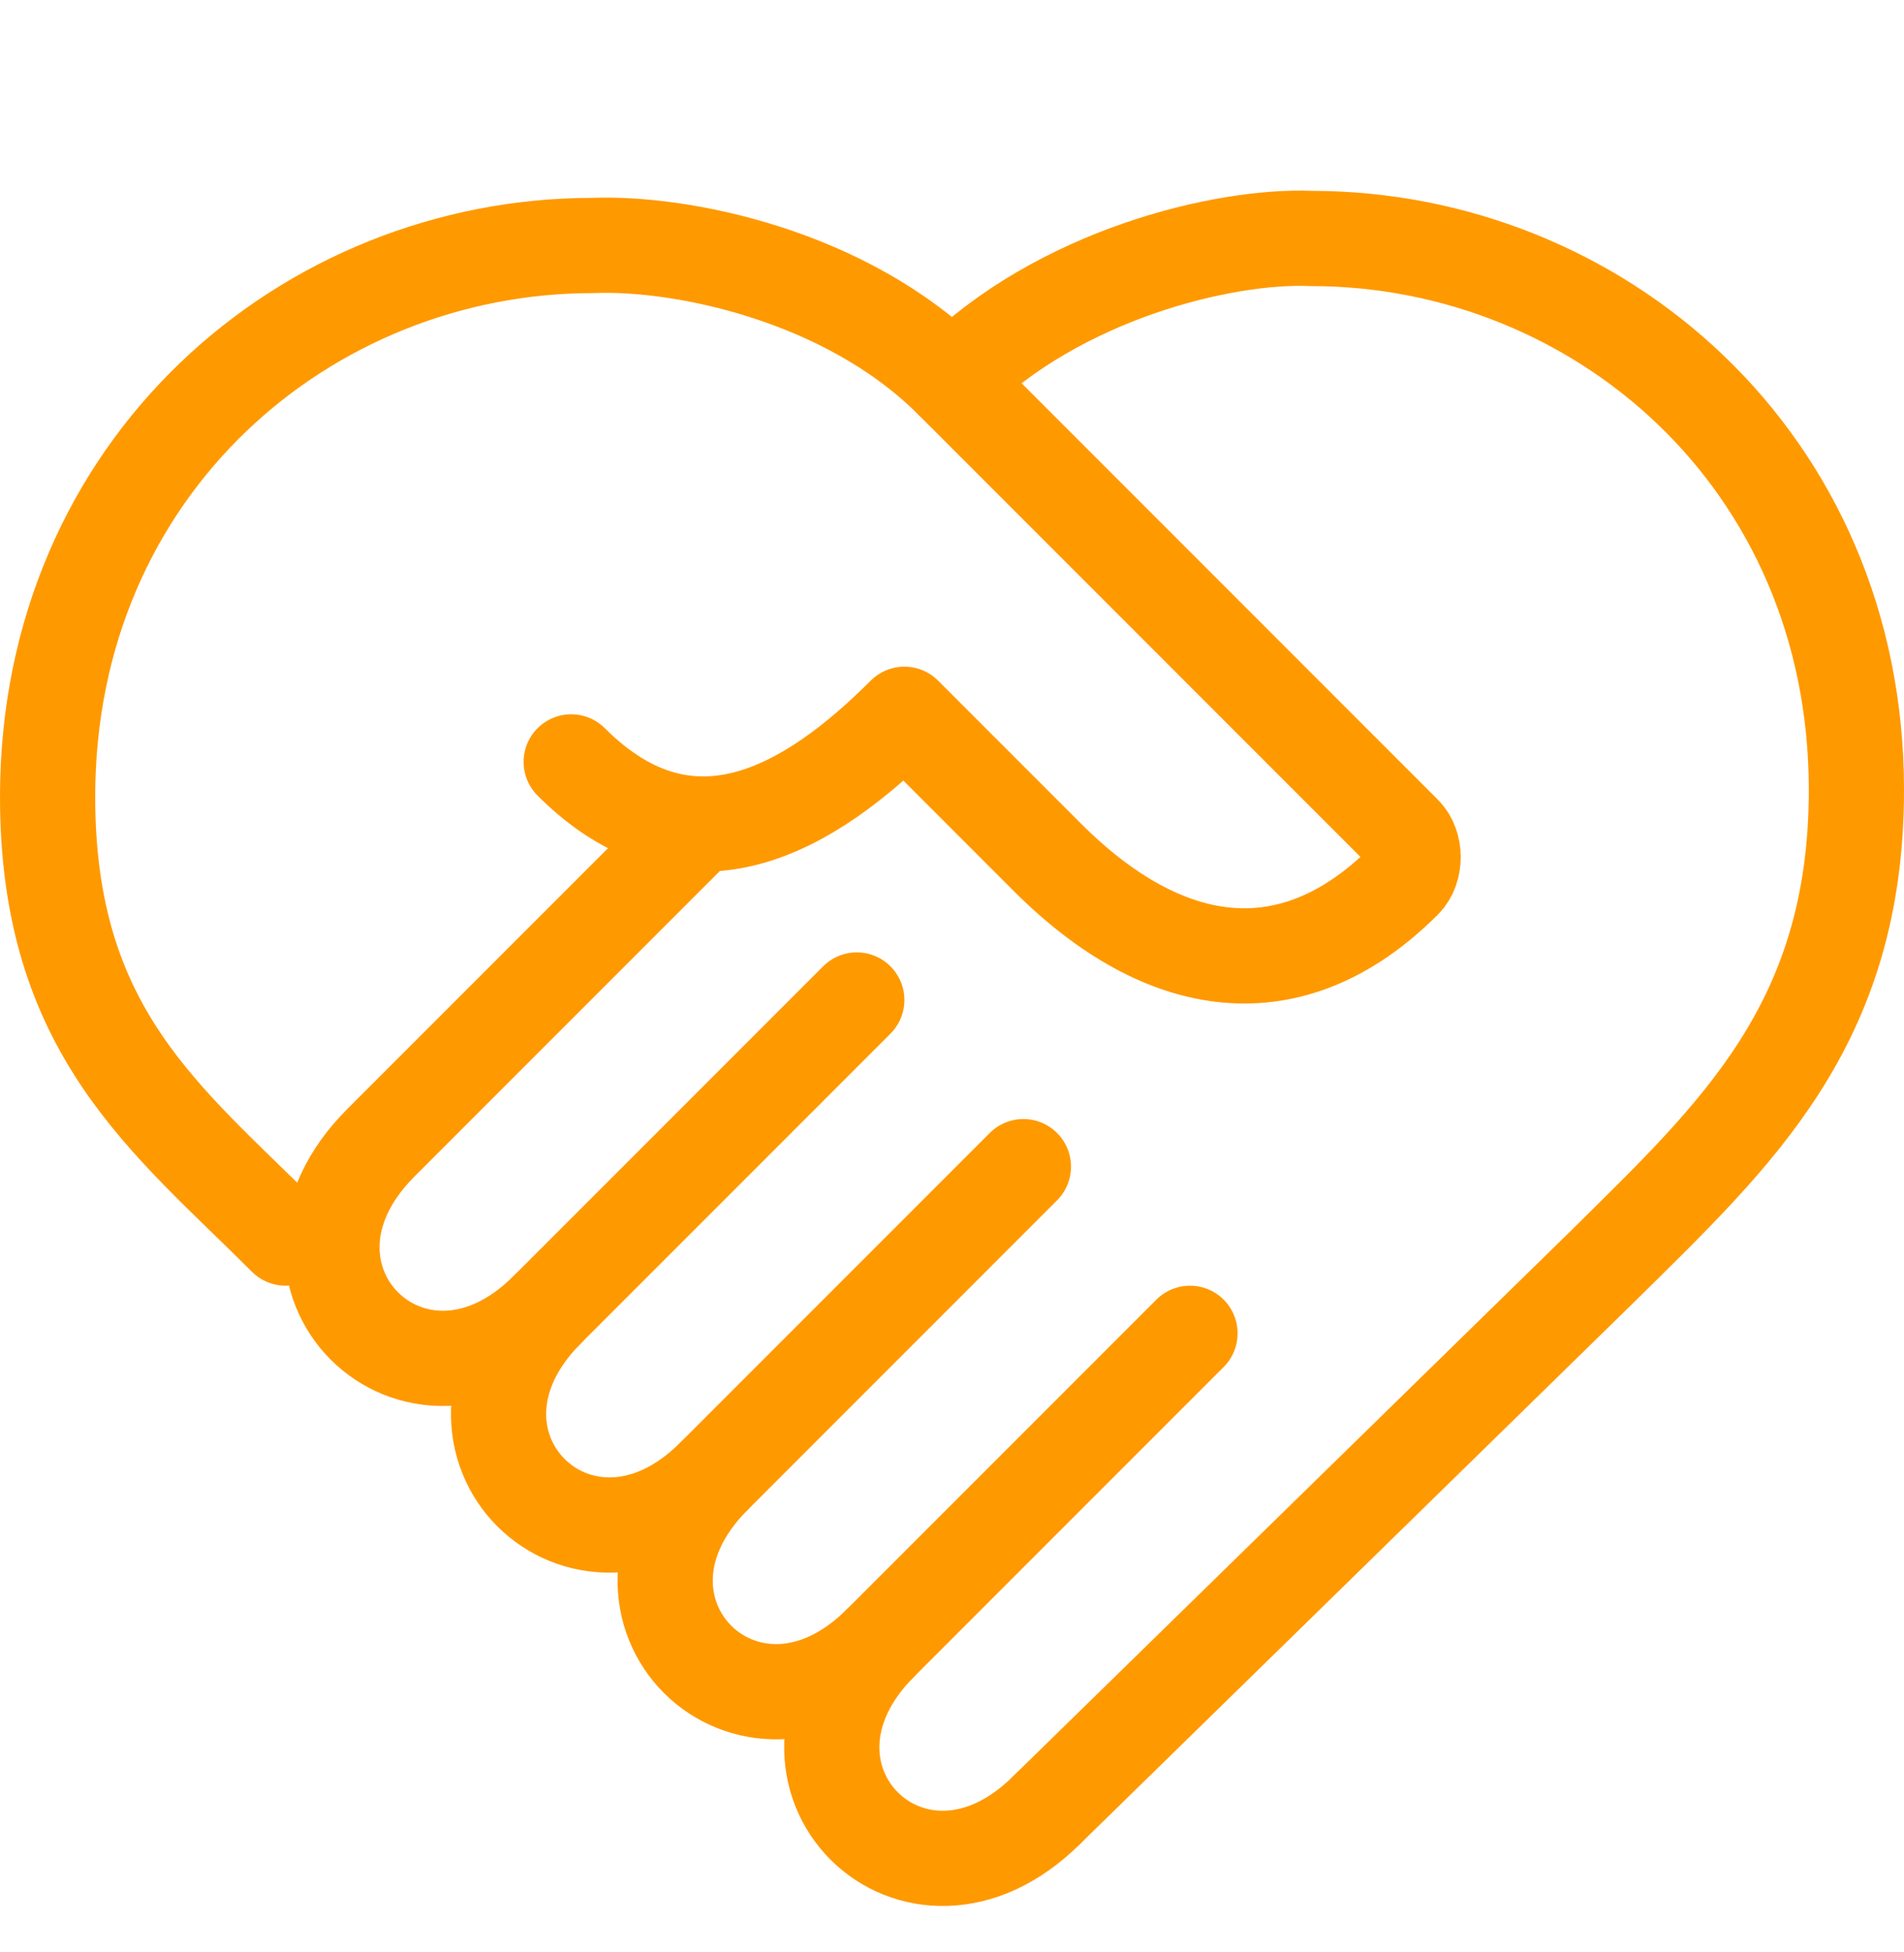 <svg width="40" height="41" fill="none" xmlns="http://www.w3.org/2000/svg"><path d="M20 8c2.235-2.235 5.717-3.07 7.544-2.992C33.55 5.008 39 9.645 39 16.587c0 4.938-2.53 7.234-5.309 9.984C33.482 26.778 22 38 22 38" stroke="#F90" stroke-width="2" stroke-miterlimit="22.926" stroke-linecap="round" stroke-linejoin="round"/><path d="M6 26c-2.5-2.5-5-4.327-5-9.265 0-6.942 5.45-11.58 11.456-11.58C14.283 5.08 17.765 5.766 20 8l9.5 9.5c.25.25.25.75 0 1-2.357 2.357-5.034 1.966-7.5-.5l-3-3c-1.956 1.956-4.485 3.515-7 1m10 22c-2.794 2.794-6.294-.706-3.5-3.5L25 28" stroke="#F90" stroke-width="2" stroke-miterlimit="22.926" stroke-linecap="round" stroke-linejoin="round"/><path d="M18.5 34.5c-2.794 2.794-6.294-.706-3.5-3.5l6.5-6.5" stroke="#F90" stroke-width="2" stroke-miterlimit="22.926" stroke-linecap="round" stroke-linejoin="round"/><path d="M15 31c-2.794 2.794-6.294-.706-3.5-3.5L18 21" stroke="#F90" stroke-width="2" stroke-miterlimit="22.926" stroke-linecap="round" stroke-linejoin="round"/><path d="M11.5 27.5C8.706 30.294 5.206 26.794 8 24l6.5-6.5" stroke="#F90" stroke-width="2" stroke-miterlimit="22.926" stroke-linecap="round" stroke-linejoin="round"/></svg>